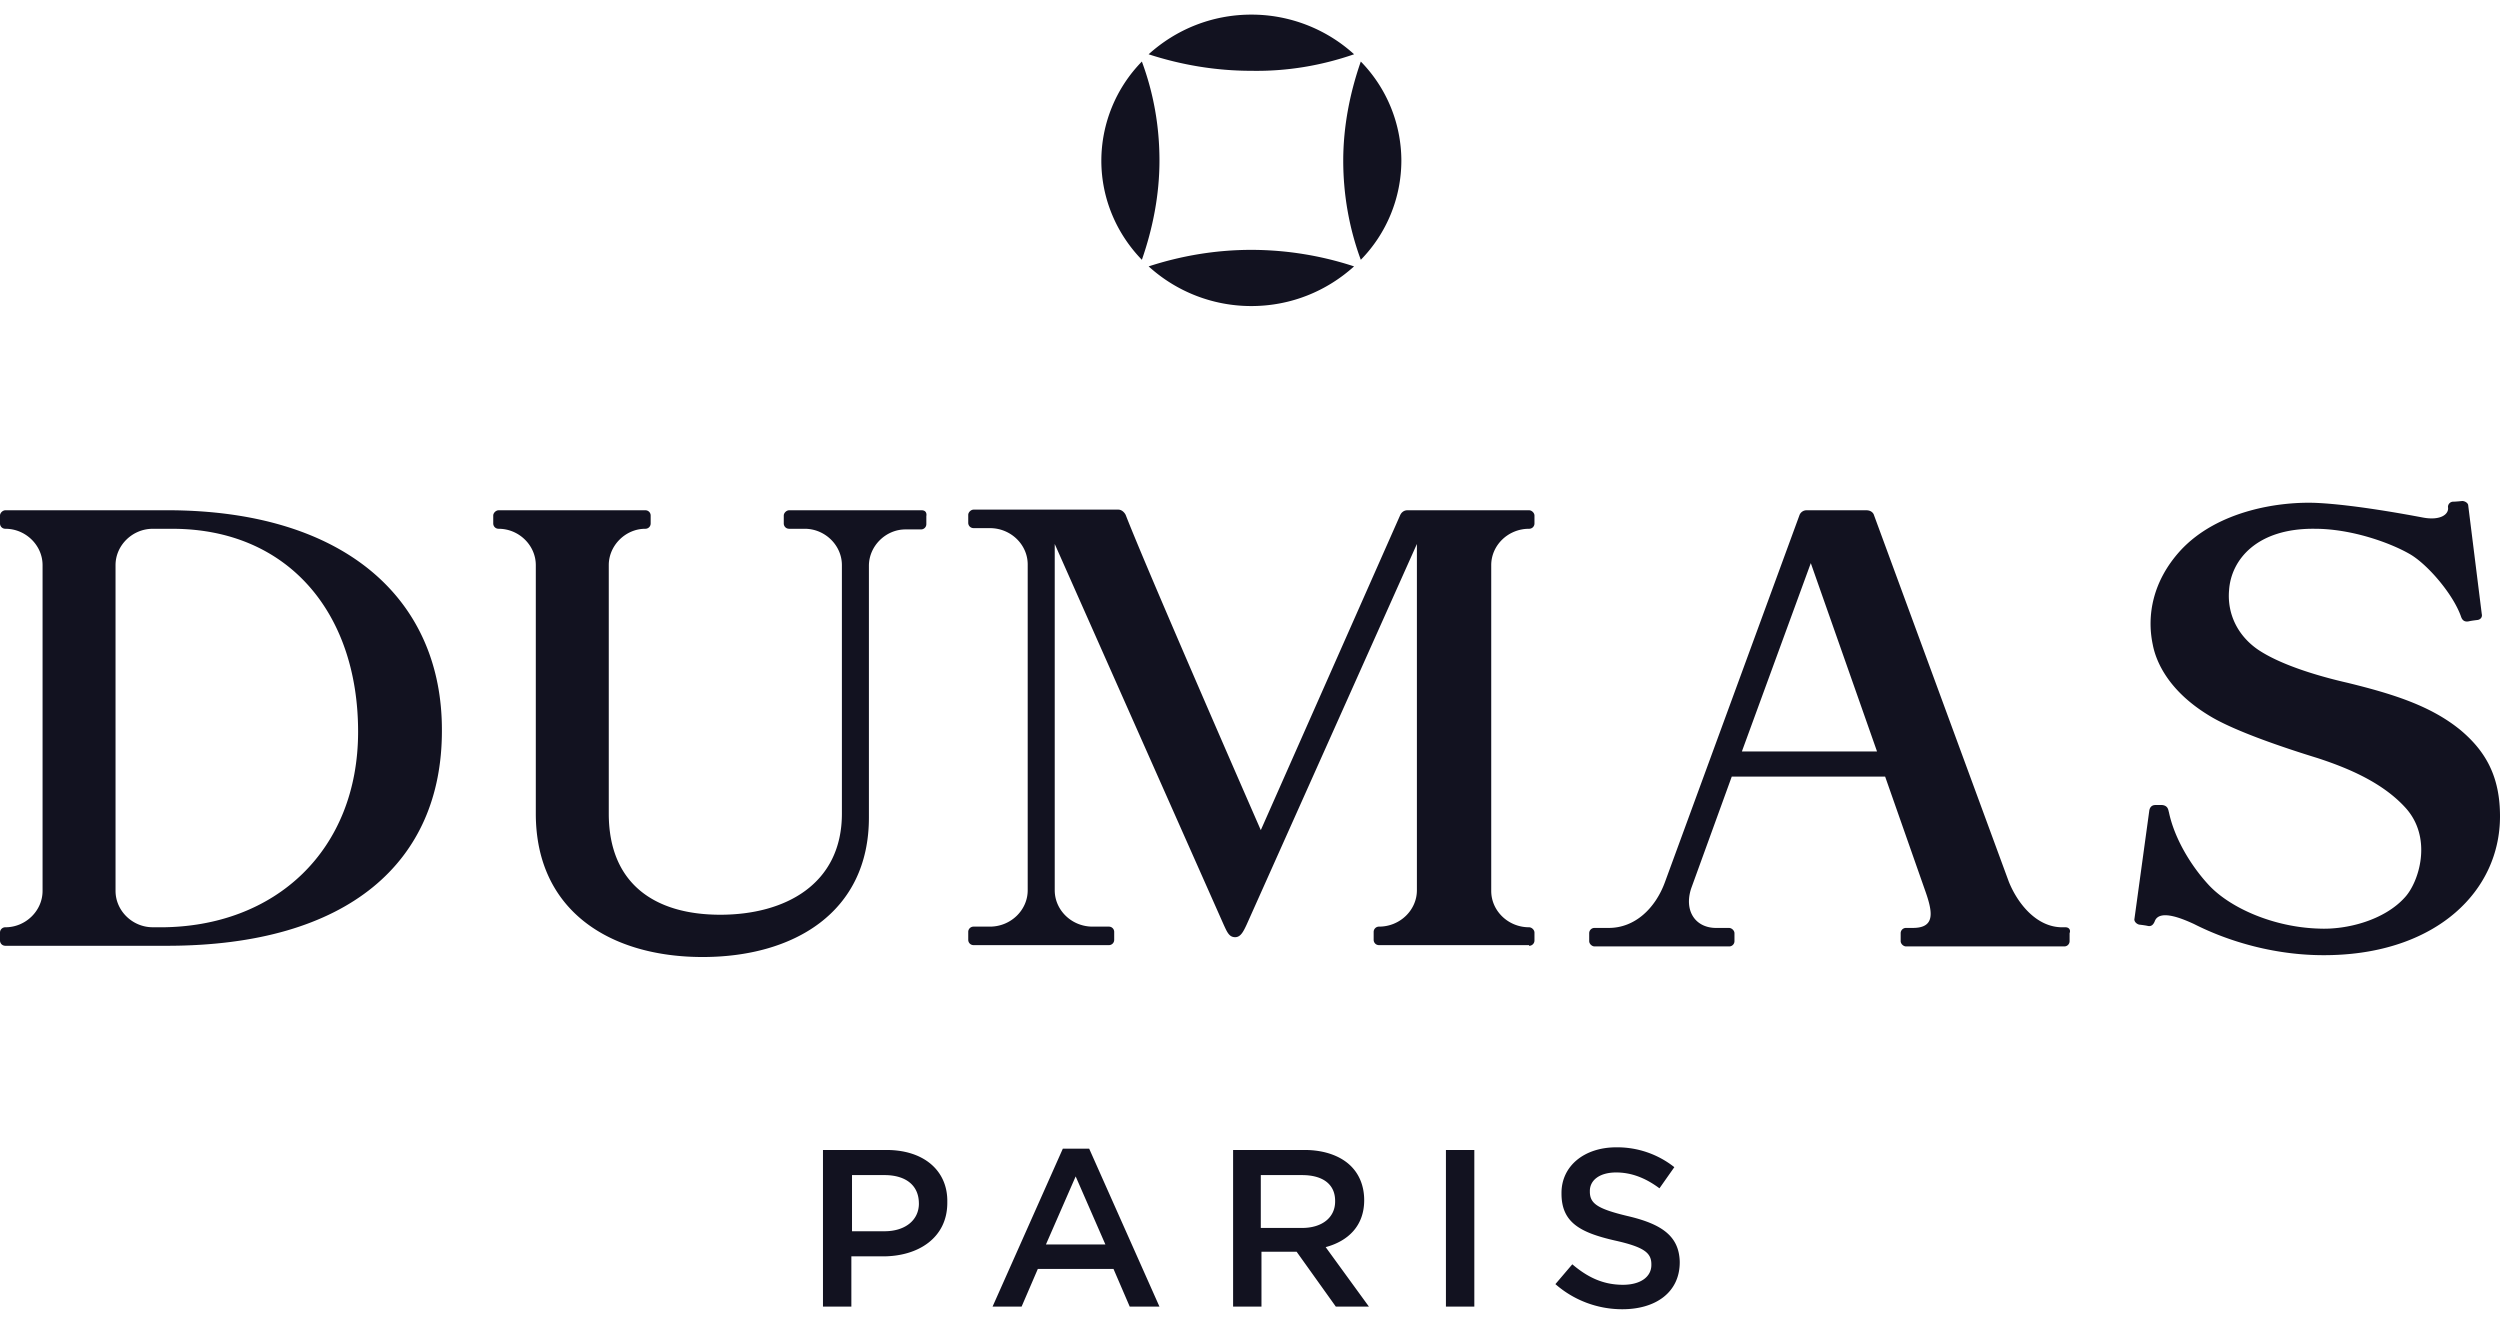 <svg xmlns="http://www.w3.org/2000/svg" width="112" height="59" fill="none">
<path fill="#121220" d="M51.944 7.197c0-1.569-.273-3.05-.788-4.44a6.37 6.37 0 0 0-1.816 4.44c0 1.718.696 3.287 1.816 4.442.485-1.392.788-2.902.788-4.442m9.02 4.442a6.37 6.37 0 0 0 1.817-4.442 6.37 6.37 0 0 0-1.817-4.44c-.484 1.39-.787 2.9-.787 4.44s.273 3.05.787 4.442m-9.504.296a6.83 6.83 0 0 0 4.6 1.776c1.786 0 3.39-.681 4.602-1.777a14.8 14.8 0 0 0-4.601-.74c-1.605 0-3.149.267-4.602.74m9.203-9.504A6.83 6.83 0 0 0 56.06.655c-1.786 0-3.39.681-4.602 1.777 1.453.473 2.997.74 4.602.74 1.604.03 3.148-.237 4.6-.74M39.715 51.519h-2.846v7.016h1.272v-2.25h1.422c1.574 0 2.876-.829 2.876-2.398v-.03c.03-1.391-1.03-2.338-2.724-2.338m1.452 2.398c0 .74-.605 1.243-1.543 1.243H38.17v-2.516h1.453c.938 0 1.543.444 1.543 1.273m6.449-2.457-3.148 7.076h1.301l.727-1.688h3.39l.727 1.688h1.332l-3.149-7.077zm-.757 4.292 1.332-3.049 1.332 3.05zm14.258-1.983c0-.622-.212-1.155-.606-1.54-.454-.444-1.18-.71-2.058-.71h-3.209v7.016h1.271v-2.457h1.575l1.755 2.457h1.483l-1.937-2.664c1-.267 1.726-.948 1.726-2.102m-4.632 1.243v-2.368h1.847c.938 0 1.483.414 1.483 1.154v.03c0 .71-.575 1.184-1.483 1.184zm9.566-3.493h-1.272v7.016h1.272zm6.871 2.961c-1.362-.326-1.695-.563-1.695-1.096v-.03c0-.473.424-.828 1.18-.828.666 0 1.302.236 1.938.71l.666-.947a4.12 4.12 0 0 0-2.604-.889c-1.422 0-2.451.83-2.451 2.043v.03c0 1.303.847 1.747 2.39 2.102 1.333.296 1.636.563 1.636 1.066v.03c0 .532-.485.888-1.272.888-.878 0-1.574-.326-2.27-.918l-.757.888a4.54 4.54 0 0 0 2.997 1.125c1.513 0 2.573-.77 2.573-2.102v-.03c-.03-1.154-.817-1.687-2.33-2.042m-4.42-12.109a.236.236 0 0 0 .242-.237v-.355c0-.118-.121-.237-.242-.237-.939 0-1.695-.74-1.695-1.628V25.318c0-.889.756-1.629 1.695-1.629a.236.236 0 0 0 .242-.237v-.355c0-.118-.121-.237-.242-.237h-5.449c-.151 0-.272.089-.333.237L56.484 37.19S51.43 25.643 50.43 23.067c-.06-.118-.181-.236-.333-.236H43.62c-.121 0-.243.118-.243.236v.356c0 .118.091.237.243.237h.726c.939 0 1.695.74 1.695 1.628v14.596c0 .888-.756 1.629-1.695 1.629h-.726a.236.236 0 0 0-.243.236v.356c0 .118.091.237.243.237h6.054a.236.236 0 0 0 .242-.237v-.355a.236.236 0 0 0-.242-.237h-.727c-.938 0-1.695-.74-1.695-1.629V24.37l7.568 17.054c.151.325.242.562.514.562.242 0 .363-.236.515-.562l7.628-17.054v15.514c0 .888-.757 1.629-1.695 1.629a.236.236 0 0 0-.242.236v.356c0 .118.09.237.242.237h6.72zm24.034-.829h-.151c-1.15 0-1.998-1.066-2.391-2.043L83.94 23.038c-.061-.119-.182-.178-.333-.178h-2.664a.34.34 0 0 0-.333.237l-6.024 16.432c-.424 1.154-1.332 2.042-2.512 2.042h-.636a.236.236 0 0 0-.242.237v.356c0 .118.12.236.242.236h6.024a.236.236 0 0 0 .242-.236v-.356c0-.118-.121-.236-.242-.236h-.575c-.939 0-1.453-.77-1.12-1.777l1.816-5.004h6.871l1.756 5.004c.363 1.007.545 1.776-.515 1.776h-.302a.236.236 0 0 0-.243.237v.356c0 .118.121.236.243.236h7.082a.236.236 0 0 0 .243-.236v-.356c.06-.148-.03-.266-.182-.266m-14.5-7.876 3.088-8.438 2.967 8.438zm32.208-.947c-1.332-1.096-3.027-1.628-5.085-2.132-1.423-.325-3.027-.829-3.996-1.48-.908-.622-1.392-1.599-1.301-2.665.09-1.362 1.241-2.783 3.844-2.753 1.635 0 3.36.622 4.238 1.125.787.444 1.937 1.776 2.3 2.783.031.089.091.296.364.237.121-.03.393-.06.393-.06.151-.029.212-.148.182-.266l-.606-4.855c0-.119-.151-.208-.272-.208 0 0-.273.03-.394.03a.236.236 0 0 0-.242.237c.061.326-.333.622-1.12.474-.635-.119-2.997-.563-4.692-.652s-4.51.326-6.175 2.132c-1.24 1.362-1.513 2.901-1.24 4.204.09.474.484 2.013 2.693 3.286 1.09.622 3.057 1.303 4.692 1.806 1.453.474 2.936 1.125 3.935 2.221 1.241 1.362.606 3.346-.03 4.026-.908 1.007-2.573 1.451-3.844 1.392-2.059-.06-4.026-.947-4.965-1.984-.787-.858-1.513-2.072-1.755-3.227-.03-.089-.03-.296-.303-.325h-.303c-.151 0-.242.088-.272.236l-.666 4.856c-.03.118.09.237.212.266 0 0 .272.03.393.06.152.03.242-.06.303-.208.212-.592 1.362-.059 1.756.119 1.453.74 3.693 1.48 6.235 1.391 4.662-.148 7.477-2.871 7.477-6.217 0-1.777-.636-2.902-1.756-3.849M7.477 22.86H.242c-.12 0-.242.118-.242.237v.355c0 .118.09.237.242.237.908 0 1.665.74 1.665 1.628v14.596c0 .889-.757 1.629-1.665 1.629a.236.236 0 0 0-.242.237v.355c0 .118.09.237.242.237h7.235c8.173 0 12.32-3.79 12.32-9.622.03-5.833-4.268-9.89-12.32-9.89m-.303 18.682h-.333c-.908 0-1.665-.74-1.665-1.629V25.318c0-.888.757-1.628 1.665-1.628h.878c5.176 0 8.324 3.76 8.324 9.09 0 5.299-3.693 8.763-8.869 8.763M41.289 22.86h-5.934c-.12 0-.242.118-.242.237v.355c0 .118.091.237.242.237h.697c.908 0 1.665.74 1.665 1.628V36.45c0 3.167-2.543 4.53-5.449 4.53s-4.995-1.363-4.995-4.53V25.317c0-.888.757-1.628 1.635-1.628a.236.236 0 0 0 .242-.237v-.355a.236.236 0 0 0-.242-.237h-6.569c-.12 0-.242.118-.242.237v.355c0 .118.091.237.242.237.908 0 1.665.74 1.665 1.628V36.45c0 4.381 3.36 6.424 7.477 6.424 4.056 0 7.446-1.983 7.446-6.247v-11.28c0-.888.757-1.629 1.635-1.629h.696a.236.236 0 0 0 .242-.236v-.356c.03-.177-.06-.266-.212-.266"/>
</svg>
